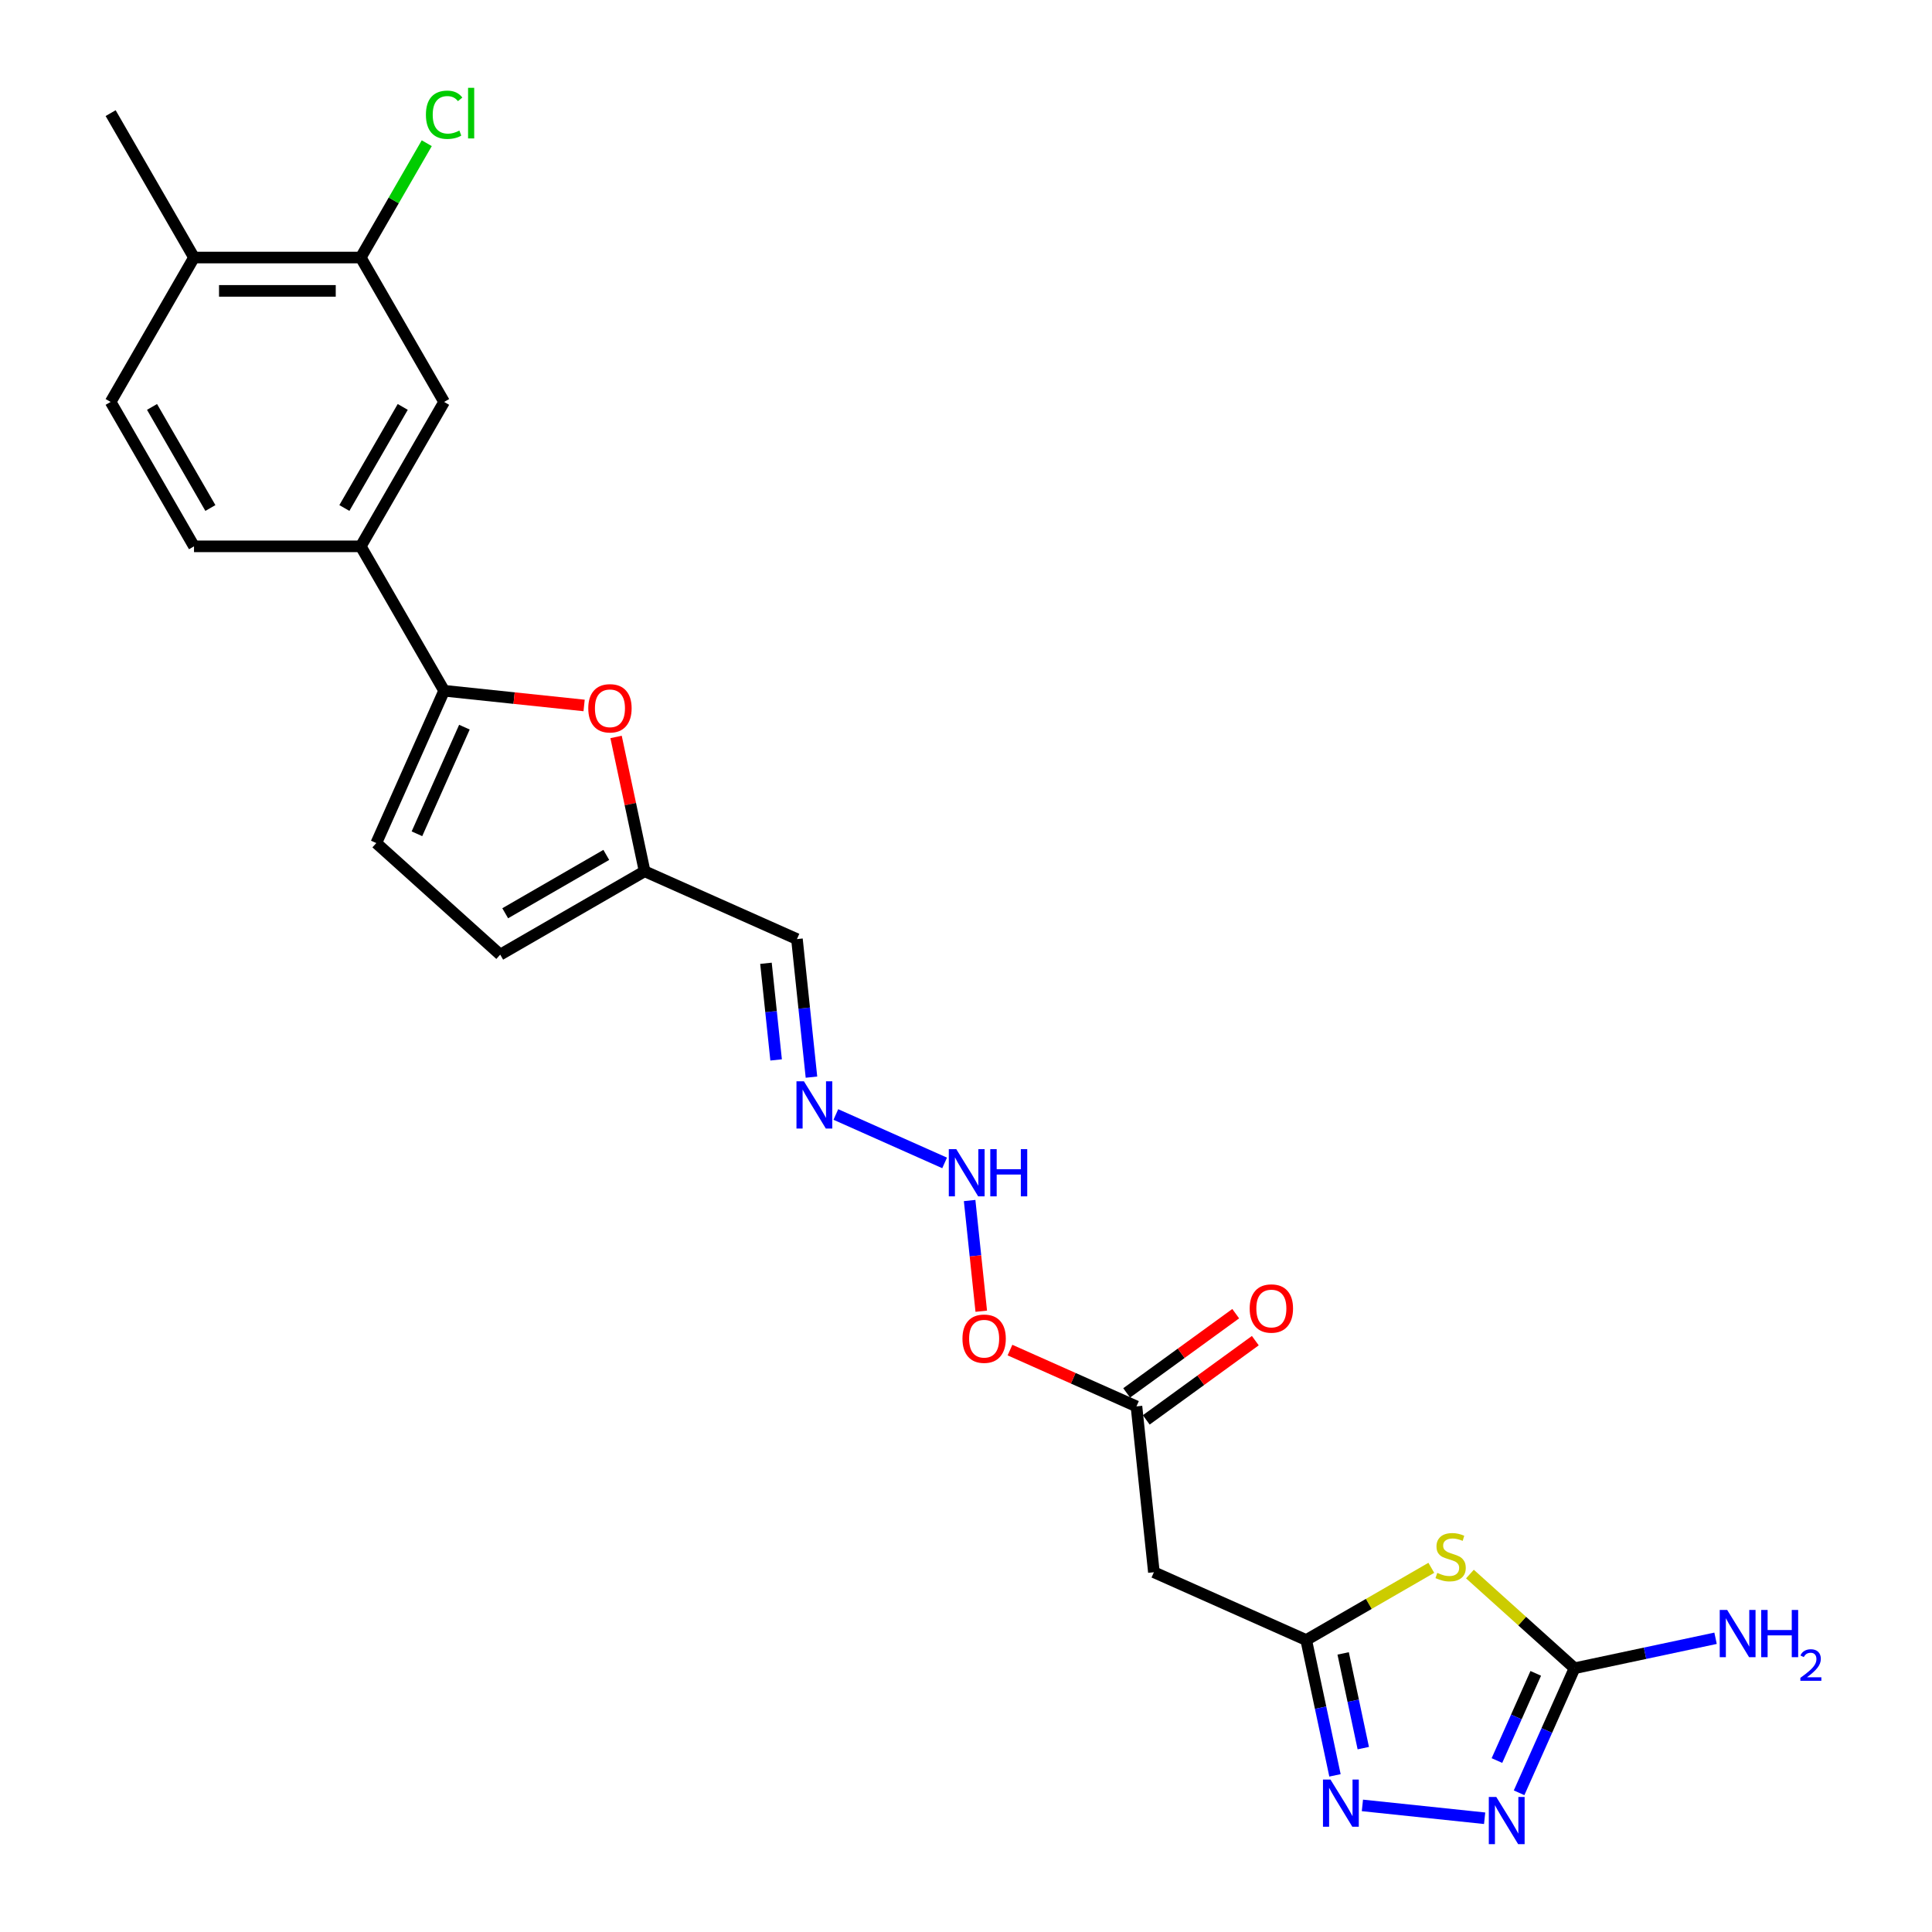 <?xml version='1.0' encoding='iso-8859-1'?>
<svg version='1.1' baseProfile='full'
              xmlns='http://www.w3.org/2000/svg'
                      xmlns:rdkit='http://www.rdkit.org/xml'
                      xmlns:xlink='http://www.w3.org/1999/xlink'
                  xml:space='preserve'
width='1000px' height='1000px' viewBox='0 0 1000 1000'>
<!-- END OF HEADER -->
<rect style='opacity:1.0;fill:#FFFFFF;stroke:none' width='1000' height='1000' x='0' y='0'> </rect>
<path class='bond-0' d='M 740.845,811.501 L 708.471,830.192' style='fill:none;fill-rule:evenodd;stroke:#CCCC00;stroke-width:6px;stroke-linecap:butt;stroke-linejoin:miter;stroke-opacity:1' />
<path class='bond-0' d='M 708.471,830.192 L 676.096,848.883' style='fill:none;fill-rule:evenodd;stroke:#000000;stroke-width:6px;stroke-linecap:butt;stroke-linejoin:miter;stroke-opacity:1' />
<path class='bond-1' d='M 760.834,814.729 L 787.905,839.105' style='fill:none;fill-rule:evenodd;stroke:#CCCC00;stroke-width:6px;stroke-linecap:butt;stroke-linejoin:miter;stroke-opacity:1' />
<path class='bond-1' d='M 787.905,839.105 L 814.977,863.48' style='fill:none;fill-rule:evenodd;stroke:#000000;stroke-width:6px;stroke-linecap:butt;stroke-linejoin:miter;stroke-opacity:1' />
<path class='bond-3' d='M 676.096,848.883 L 683.54,883.904' style='fill:none;fill-rule:evenodd;stroke:#000000;stroke-width:6px;stroke-linecap:butt;stroke-linejoin:miter;stroke-opacity:1' />
<path class='bond-3' d='M 683.54,883.904 L 690.984,918.925' style='fill:none;fill-rule:evenodd;stroke:#0000FF;stroke-width:6px;stroke-linecap:butt;stroke-linejoin:miter;stroke-opacity:1' />
<path class='bond-3' d='M 695.214,855.801 L 700.424,880.315' style='fill:none;fill-rule:evenodd;stroke:#000000;stroke-width:6px;stroke-linecap:butt;stroke-linejoin:miter;stroke-opacity:1' />
<path class='bond-3' d='M 700.424,880.315 L 705.635,904.83' style='fill:none;fill-rule:evenodd;stroke:#0000FF;stroke-width:6px;stroke-linecap:butt;stroke-linejoin:miter;stroke-opacity:1' />
<path class='bond-7' d='M 676.096,848.883 L 597.252,813.78' style='fill:none;fill-rule:evenodd;stroke:#000000;stroke-width:6px;stroke-linecap:butt;stroke-linejoin:miter;stroke-opacity:1' />
<path class='bond-2' d='M 814.977,863.48 L 800.626,895.713' style='fill:none;fill-rule:evenodd;stroke:#000000;stroke-width:6px;stroke-linecap:butt;stroke-linejoin:miter;stroke-opacity:1' />
<path class='bond-2' d='M 800.626,895.713 L 786.275,927.946' style='fill:none;fill-rule:evenodd;stroke:#0000FF;stroke-width:6px;stroke-linecap:butt;stroke-linejoin:miter;stroke-opacity:1' />
<path class='bond-2' d='M 794.903,866.129 L 784.857,888.692' style='fill:none;fill-rule:evenodd;stroke:#000000;stroke-width:6px;stroke-linecap:butt;stroke-linejoin:miter;stroke-opacity:1' />
<path class='bond-2' d='M 784.857,888.692 L 774.812,911.255' style='fill:none;fill-rule:evenodd;stroke:#0000FF;stroke-width:6px;stroke-linecap:butt;stroke-linejoin:miter;stroke-opacity:1' />
<path class='bond-22' d='M 814.977,863.48 L 851.474,855.723' style='fill:none;fill-rule:evenodd;stroke:#000000;stroke-width:6px;stroke-linecap:butt;stroke-linejoin:miter;stroke-opacity:1' />
<path class='bond-22' d='M 851.474,855.723 L 887.97,847.965' style='fill:none;fill-rule:evenodd;stroke:#0000FF;stroke-width:6px;stroke-linecap:butt;stroke-linejoin:miter;stroke-opacity:1' />
<path class='bond-25' d='M 768.447,941.124 L 705.18,934.474' style='fill:none;fill-rule:evenodd;stroke:#0000FF;stroke-width:6px;stroke-linecap:butt;stroke-linejoin:miter;stroke-opacity:1' />
<path class='bond-4' d='M 229.878,357.528 L 266.106,361.336' style='fill:none;fill-rule:evenodd;stroke:#000000;stroke-width:6px;stroke-linecap:butt;stroke-linejoin:miter;stroke-opacity:1' />
<path class='bond-4' d='M 266.106,361.336 L 302.334,365.143' style='fill:none;fill-rule:evenodd;stroke:#FF0000;stroke-width:6px;stroke-linecap:butt;stroke-linejoin:miter;stroke-opacity:1' />
<path class='bond-8' d='M 229.878,357.528 L 186.725,282.785' style='fill:none;fill-rule:evenodd;stroke:#000000;stroke-width:6px;stroke-linecap:butt;stroke-linejoin:miter;stroke-opacity:1' />
<path class='bond-26' d='M 229.878,357.528 L 194.774,436.372' style='fill:none;fill-rule:evenodd;stroke:#000000;stroke-width:6px;stroke-linecap:butt;stroke-linejoin:miter;stroke-opacity:1' />
<path class='bond-26' d='M 240.381,376.375 L 215.809,431.566' style='fill:none;fill-rule:evenodd;stroke:#000000;stroke-width:6px;stroke-linecap:butt;stroke-linejoin:miter;stroke-opacity:1' />
<path class='bond-5' d='M 318.877,381.446 L 326.266,416.207' style='fill:none;fill-rule:evenodd;stroke:#FF0000;stroke-width:6px;stroke-linecap:butt;stroke-linejoin:miter;stroke-opacity:1' />
<path class='bond-5' d='M 326.266,416.207 L 333.655,450.969' style='fill:none;fill-rule:evenodd;stroke:#000000;stroke-width:6px;stroke-linecap:butt;stroke-linejoin:miter;stroke-opacity:1' />
<path class='bond-6' d='M 194.774,436.372 L 258.912,494.122' style='fill:none;fill-rule:evenodd;stroke:#000000;stroke-width:6px;stroke-linecap:butt;stroke-linejoin:miter;stroke-opacity:1' />
<path class='bond-10' d='M 597.252,813.78 L 588.231,727.947' style='fill:none;fill-rule:evenodd;stroke:#000000;stroke-width:6px;stroke-linecap:butt;stroke-linejoin:miter;stroke-opacity:1' />
<path class='bond-12' d='M 186.725,282.785 L 229.878,208.042' style='fill:none;fill-rule:evenodd;stroke:#000000;stroke-width:6px;stroke-linecap:butt;stroke-linejoin:miter;stroke-opacity:1' />
<path class='bond-12' d='M 178.249,262.943 L 208.456,210.623' style='fill:none;fill-rule:evenodd;stroke:#000000;stroke-width:6px;stroke-linecap:butt;stroke-linejoin:miter;stroke-opacity:1' />
<path class='bond-19' d='M 186.725,282.785 L 100.419,282.785' style='fill:none;fill-rule:evenodd;stroke:#000000;stroke-width:6px;stroke-linecap:butt;stroke-linejoin:miter;stroke-opacity:1' />
<path class='bond-9' d='M 333.655,450.969 L 412.499,486.073' style='fill:none;fill-rule:evenodd;stroke:#000000;stroke-width:6px;stroke-linecap:butt;stroke-linejoin:miter;stroke-opacity:1' />
<path class='bond-11' d='M 333.655,450.969 L 258.912,494.122' style='fill:none;fill-rule:evenodd;stroke:#000000;stroke-width:6px;stroke-linecap:butt;stroke-linejoin:miter;stroke-opacity:1' />
<path class='bond-11' d='M 313.813,442.494 L 261.493,472.701' style='fill:none;fill-rule:evenodd;stroke:#000000;stroke-width:6px;stroke-linecap:butt;stroke-linejoin:miter;stroke-opacity:1' />
<path class='bond-17' d='M 588.231,727.947 L 555.497,713.373' style='fill:none;fill-rule:evenodd;stroke:#000000;stroke-width:6px;stroke-linecap:butt;stroke-linejoin:miter;stroke-opacity:1' />
<path class='bond-17' d='M 555.497,713.373 L 522.764,698.799' style='fill:none;fill-rule:evenodd;stroke:#FF0000;stroke-width:6px;stroke-linecap:butt;stroke-linejoin:miter;stroke-opacity:1' />
<path class='bond-20' d='M 593.304,734.929 L 621.526,714.424' style='fill:none;fill-rule:evenodd;stroke:#000000;stroke-width:6px;stroke-linecap:butt;stroke-linejoin:miter;stroke-opacity:1' />
<path class='bond-20' d='M 621.526,714.424 L 649.749,693.919' style='fill:none;fill-rule:evenodd;stroke:#FF0000;stroke-width:6px;stroke-linecap:butt;stroke-linejoin:miter;stroke-opacity:1' />
<path class='bond-20' d='M 583.158,720.964 L 611.381,700.459' style='fill:none;fill-rule:evenodd;stroke:#000000;stroke-width:6px;stroke-linecap:butt;stroke-linejoin:miter;stroke-opacity:1' />
<path class='bond-20' d='M 611.381,700.459 L 639.603,679.954' style='fill:none;fill-rule:evenodd;stroke:#FF0000;stroke-width:6px;stroke-linecap:butt;stroke-linejoin:miter;stroke-opacity:1' />
<path class='bond-13' d='M 229.878,208.042 L 186.725,133.299' style='fill:none;fill-rule:evenodd;stroke:#000000;stroke-width:6px;stroke-linecap:butt;stroke-linejoin:miter;stroke-opacity:1' />
<path class='bond-23' d='M 186.725,133.299 L 203.807,103.712' style='fill:none;fill-rule:evenodd;stroke:#000000;stroke-width:6px;stroke-linecap:butt;stroke-linejoin:miter;stroke-opacity:1' />
<path class='bond-23' d='M 203.807,103.712 L 220.889,74.125' style='fill:none;fill-rule:evenodd;stroke:#00CC00;stroke-width:6px;stroke-linecap:butt;stroke-linejoin:miter;stroke-opacity:1' />
<path class='bond-27' d='M 186.725,133.299 L 100.419,133.299' style='fill:none;fill-rule:evenodd;stroke:#000000;stroke-width:6px;stroke-linecap:butt;stroke-linejoin:miter;stroke-opacity:1' />
<path class='bond-27' d='M 173.779,150.56 L 113.365,150.56' style='fill:none;fill-rule:evenodd;stroke:#000000;stroke-width:6px;stroke-linecap:butt;stroke-linejoin:miter;stroke-opacity:1' />
<path class='bond-14' d='M 501.876,621.388 L 504.887,650.038' style='fill:none;fill-rule:evenodd;stroke:#0000FF;stroke-width:6px;stroke-linecap:butt;stroke-linejoin:miter;stroke-opacity:1' />
<path class='bond-14' d='M 504.887,650.038 L 507.899,678.688' style='fill:none;fill-rule:evenodd;stroke:#FF0000;stroke-width:6px;stroke-linecap:butt;stroke-linejoin:miter;stroke-opacity:1' />
<path class='bond-15' d='M 488.938,601.922 L 432.635,576.854' style='fill:none;fill-rule:evenodd;stroke:#0000FF;stroke-width:6px;stroke-linecap:butt;stroke-linejoin:miter;stroke-opacity:1' />
<path class='bond-16' d='M 420.009,557.527 L 416.254,521.8' style='fill:none;fill-rule:evenodd;stroke:#0000FF;stroke-width:6px;stroke-linecap:butt;stroke-linejoin:miter;stroke-opacity:1' />
<path class='bond-16' d='M 416.254,521.8 L 412.499,486.073' style='fill:none;fill-rule:evenodd;stroke:#000000;stroke-width:6px;stroke-linecap:butt;stroke-linejoin:miter;stroke-opacity:1' />
<path class='bond-16' d='M 401.716,548.614 L 399.088,523.604' style='fill:none;fill-rule:evenodd;stroke:#0000FF;stroke-width:6px;stroke-linecap:butt;stroke-linejoin:miter;stroke-opacity:1' />
<path class='bond-16' d='M 399.088,523.604 L 396.459,498.595' style='fill:none;fill-rule:evenodd;stroke:#000000;stroke-width:6px;stroke-linecap:butt;stroke-linejoin:miter;stroke-opacity:1' />
<path class='bond-18' d='M 100.419,133.299 L 57.266,208.042' style='fill:none;fill-rule:evenodd;stroke:#000000;stroke-width:6px;stroke-linecap:butt;stroke-linejoin:miter;stroke-opacity:1' />
<path class='bond-24' d='M 100.419,133.299 L 57.266,58.556' style='fill:none;fill-rule:evenodd;stroke:#000000;stroke-width:6px;stroke-linecap:butt;stroke-linejoin:miter;stroke-opacity:1' />
<path class='bond-21' d='M 100.419,282.785 L 57.266,208.042' style='fill:none;fill-rule:evenodd;stroke:#000000;stroke-width:6px;stroke-linecap:butt;stroke-linejoin:miter;stroke-opacity:1' />
<path class='bond-21' d='M 108.895,262.943 L 78.688,210.623' style='fill:none;fill-rule:evenodd;stroke:#000000;stroke-width:6px;stroke-linecap:butt;stroke-linejoin:miter;stroke-opacity:1' />
<path  class='atom-0' d='M 743.935 814.119
Q 744.211 814.223, 745.35 814.706
Q 746.49 815.189, 747.733 815.5
Q 749.01 815.776, 750.253 815.776
Q 752.566 815.776, 753.912 814.672
Q 755.258 813.532, 755.258 811.565
Q 755.258 810.218, 754.568 809.39
Q 753.912 808.561, 752.876 808.112
Q 751.841 807.664, 750.115 807.146
Q 747.94 806.49, 746.628 805.868
Q 745.35 805.247, 744.418 803.935
Q 743.521 802.623, 743.521 800.414
Q 743.521 797.341, 745.592 795.443
Q 747.698 793.544, 751.841 793.544
Q 754.671 793.544, 757.882 794.89
L 757.088 797.549
Q 754.154 796.34, 751.944 796.34
Q 749.562 796.34, 748.25 797.341
Q 746.938 798.308, 746.973 800
Q 746.973 801.312, 747.629 802.106
Q 748.319 802.9, 749.286 803.348
Q 750.287 803.797, 751.944 804.315
Q 754.154 805.005, 755.466 805.696
Q 756.777 806.386, 757.709 807.802
Q 758.676 809.183, 758.676 811.565
Q 758.676 814.948, 756.398 816.778
Q 754.154 818.573, 750.391 818.573
Q 748.216 818.573, 746.559 818.089
Q 744.936 817.641, 743.003 816.847
L 743.935 814.119
' fill='#CCCC00'/>
<path  class='atom-3' d='M 774.471 930.104
L 782.48 943.05
Q 783.274 944.327, 784.551 946.64
Q 785.829 948.953, 785.898 949.091
L 785.898 930.104
L 789.143 930.104
L 789.143 954.545
L 785.794 954.545
L 777.198 940.391
Q 776.197 938.734, 775.127 936.835
Q 774.091 934.937, 773.78 934.35
L 773.78 954.545
L 770.604 954.545
L 770.604 930.104
L 774.471 930.104
' fill='#0000FF'/>
<path  class='atom-4' d='M 688.638 921.082
L 696.647 934.028
Q 697.441 935.305, 698.718 937.618
Q 699.996 939.931, 700.065 940.07
L 700.065 921.082
L 703.31 921.082
L 703.31 945.524
L 699.961 945.524
L 691.365 931.37
Q 690.364 929.713, 689.294 927.814
Q 688.258 925.915, 687.947 925.328
L 687.947 945.524
L 684.771 945.524
L 684.771 921.082
L 688.638 921.082
' fill='#0000FF'/>
<path  class='atom-6' d='M 304.491 366.618
Q 304.491 360.75, 307.391 357.47
Q 310.291 354.19, 315.711 354.19
Q 321.131 354.19, 324.031 357.47
Q 326.931 360.75, 326.931 366.618
Q 326.931 372.556, 323.996 375.939
Q 321.062 379.288, 315.711 379.288
Q 310.326 379.288, 307.391 375.939
Q 304.491 372.591, 304.491 366.618
M 315.711 376.526
Q 319.439 376.526, 321.442 374.041
Q 323.479 371.521, 323.479 366.618
Q 323.479 361.82, 321.442 359.403
Q 319.439 356.952, 315.711 356.952
Q 311.983 356.952, 309.946 359.369
Q 307.944 361.785, 307.944 366.618
Q 307.944 371.555, 309.946 374.041
Q 311.983 376.526, 315.711 376.526
' fill='#FF0000'/>
<path  class='atom-15' d='M 494.962 594.789
L 502.971 607.735
Q 503.765 609.012, 505.043 611.325
Q 506.32 613.638, 506.389 613.776
L 506.389 594.789
L 509.634 594.789
L 509.634 619.231
L 506.286 619.231
L 497.69 605.076
Q 496.688 603.419, 495.618 601.521
Q 494.583 599.622, 494.272 599.035
L 494.272 619.231
L 491.096 619.231
L 491.096 594.789
L 494.962 594.789
' fill='#0000FF'/>
<path  class='atom-15' d='M 512.569 594.789
L 515.883 594.789
L 515.883 605.18
L 528.38 605.18
L 528.38 594.789
L 531.694 594.789
L 531.694 619.231
L 528.38 619.231
L 528.38 607.942
L 515.883 607.942
L 515.883 619.231
L 512.569 619.231
L 512.569 594.789
' fill='#0000FF'/>
<path  class='atom-16' d='M 416.118 559.685
L 424.127 572.631
Q 424.921 573.908, 426.199 576.221
Q 427.476 578.534, 427.545 578.672
L 427.545 559.685
L 430.79 559.685
L 430.79 584.127
L 427.441 584.127
L 418.845 569.973
Q 417.844 568.316, 416.774 566.417
Q 415.738 564.518, 415.428 563.931
L 415.428 584.127
L 412.251 584.127
L 412.251 559.685
L 416.118 559.685
' fill='#0000FF'/>
<path  class='atom-18' d='M 498.167 692.912
Q 498.167 687.043, 501.067 683.763
Q 503.966 680.484, 509.386 680.484
Q 514.806 680.484, 517.706 683.763
Q 520.606 687.043, 520.606 692.912
Q 520.606 698.85, 517.672 702.233
Q 514.737 705.582, 509.386 705.582
Q 504.001 705.582, 501.067 702.233
Q 498.167 698.884, 498.167 692.912
M 509.386 702.82
Q 513.115 702.82, 515.117 700.334
Q 517.154 697.814, 517.154 692.912
Q 517.154 688.113, 515.117 685.697
Q 513.115 683.246, 509.386 683.246
Q 505.658 683.246, 503.621 685.662
Q 501.619 688.079, 501.619 692.912
Q 501.619 697.849, 503.621 700.334
Q 505.658 702.82, 509.386 702.82
' fill='#FF0000'/>
<path  class='atom-21' d='M 646.834 677.286
Q 646.834 671.417, 649.734 668.138
Q 652.634 664.858, 658.054 664.858
Q 663.474 664.858, 666.374 668.138
Q 669.273 671.417, 669.273 677.286
Q 669.273 683.224, 666.339 686.607
Q 663.405 689.956, 658.054 689.956
Q 652.668 689.956, 649.734 686.607
Q 646.834 683.259, 646.834 677.286
M 658.054 687.194
Q 661.782 687.194, 663.784 684.709
Q 665.821 682.188, 665.821 677.286
Q 665.821 672.488, 663.784 670.071
Q 661.782 667.62, 658.054 667.62
Q 654.325 667.62, 652.288 670.037
Q 650.286 672.453, 650.286 677.286
Q 650.286 682.223, 652.288 684.709
Q 654.325 687.194, 658.054 687.194
' fill='#FF0000'/>
<path  class='atom-23' d='M 893.994 833.315
L 902.004 846.261
Q 902.798 847.539, 904.075 849.852
Q 905.352 852.165, 905.421 852.303
L 905.421 833.315
L 908.666 833.315
L 908.666 857.757
L 905.318 857.757
L 896.722 843.603
Q 895.72 841.946, 894.65 840.047
Q 893.615 838.148, 893.304 837.562
L 893.304 857.757
L 890.128 857.757
L 890.128 833.315
L 893.994 833.315
' fill='#0000FF'/>
<path  class='atom-23' d='M 911.601 833.315
L 914.915 833.315
L 914.915 843.707
L 927.412 843.707
L 927.412 833.315
L 930.726 833.315
L 930.726 857.757
L 927.412 857.757
L 927.412 846.468
L 914.915 846.468
L 914.915 857.757
L 911.601 857.757
L 911.601 833.315
' fill='#0000FF'/>
<path  class='atom-23' d='M 931.911 856.9
Q 932.503 855.373, 933.916 854.53
Q 935.329 853.664, 937.288 853.664
Q 939.726 853.664, 941.093 854.986
Q 942.46 856.307, 942.46 858.654
Q 942.46 861.046, 940.683 863.279
Q 938.929 865.512, 935.283 868.155
L 942.734 868.155
L 942.734 869.978
L 931.865 869.978
L 931.865 868.451
Q 934.873 866.31, 936.65 864.715
Q 938.45 863.12, 939.316 861.684
Q 940.182 860.249, 940.182 858.768
Q 940.182 857.219, 939.407 856.353
Q 938.632 855.487, 937.288 855.487
Q 935.989 855.487, 935.124 856.011
Q 934.258 856.535, 933.643 857.697
L 931.911 856.9
' fill='#0000FF'/>
<path  class='atom-24' d='M 220.453 59.402
Q 220.453 53.326, 223.284 50.15
Q 226.15 46.939, 231.57 46.939
Q 236.61 46.939, 239.303 50.495
L 237.024 52.359
Q 235.056 49.77, 231.57 49.77
Q 227.876 49.77, 225.908 52.255
Q 223.975 54.706, 223.975 59.402
Q 223.975 64.235, 225.977 66.72
Q 228.014 69.206, 231.949 69.206
Q 234.642 69.206, 237.784 67.583
L 238.75 70.172
Q 237.473 71.001, 235.54 71.484
Q 233.606 71.968, 231.466 71.968
Q 226.15 71.968, 223.284 68.723
Q 220.453 65.478, 220.453 59.402
' fill='#00CC00'/>
<path  class='atom-24' d='M 242.272 45.455
L 245.448 45.455
L 245.448 71.657
L 242.272 71.657
L 242.272 45.455
' fill='#00CC00'/>
</svg>
